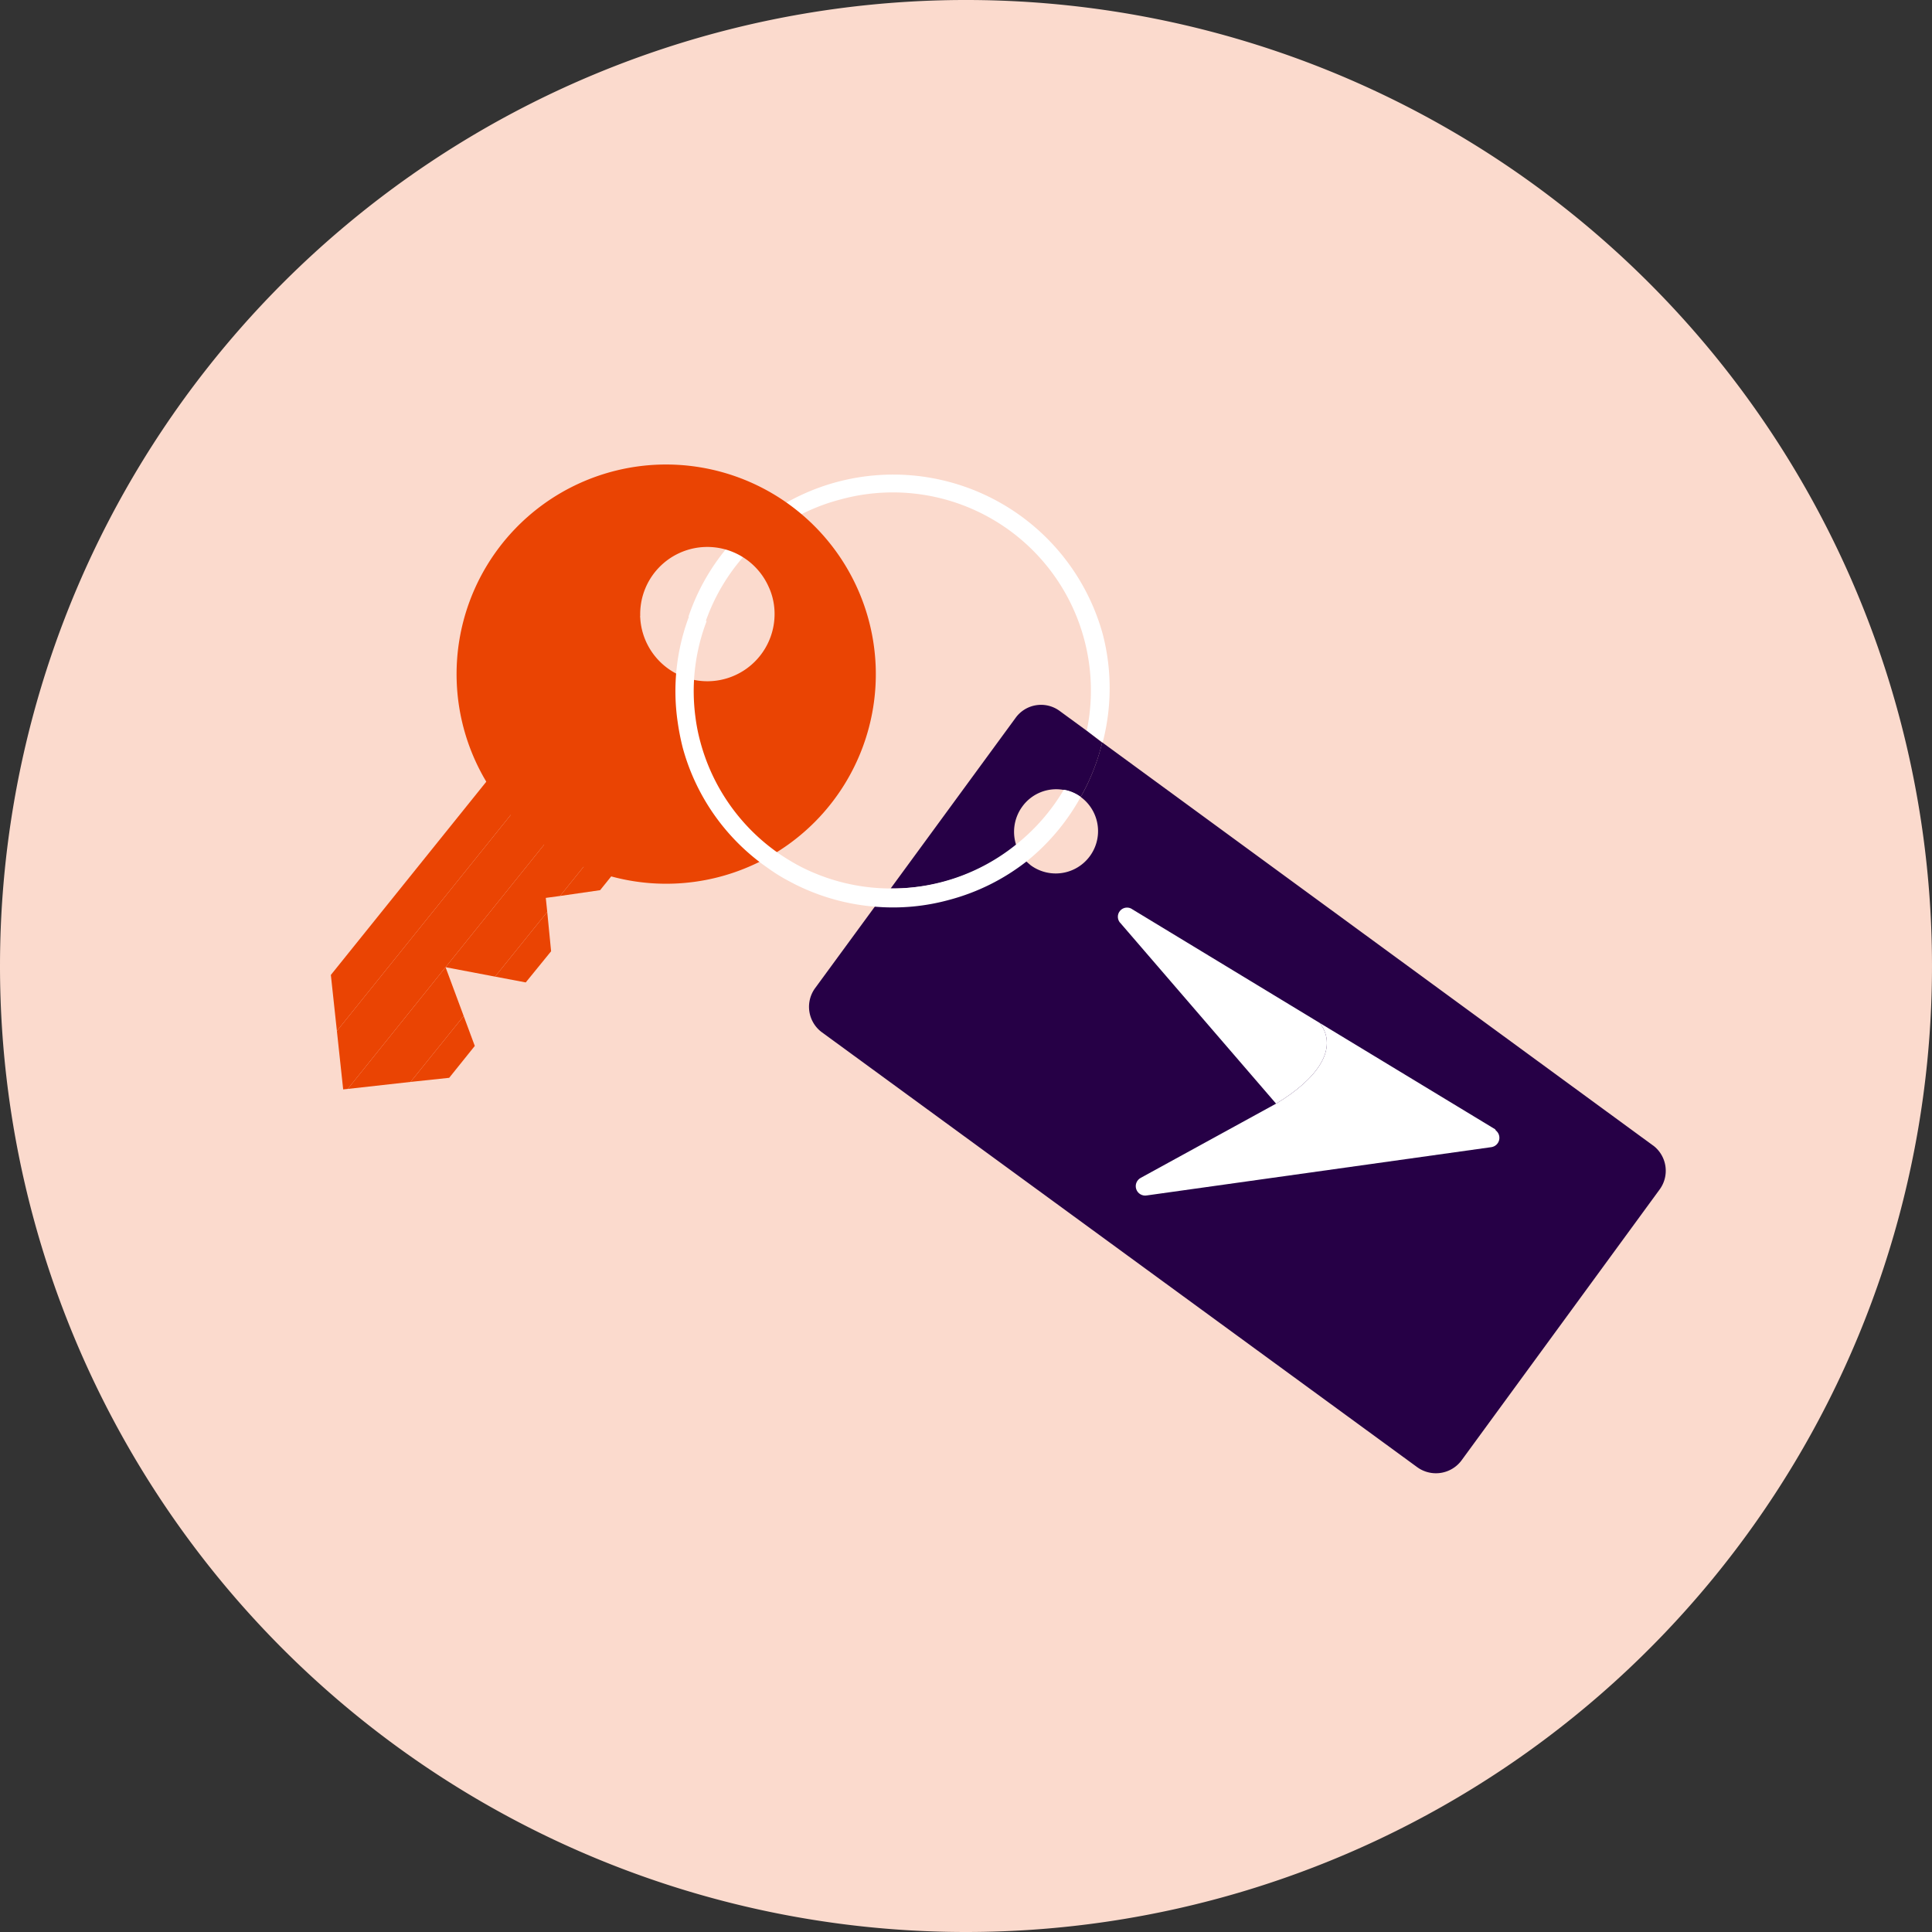 <svg id="Layer_1" data-name="Layer 1" xmlns="http://www.w3.org/2000/svg" xmlns:xlink="http://www.w3.org/1999/xlink" viewBox="0 0 80 80"><rect x="0" y="0" width="80" height="80" fill="#333333" stroke="none"/><defs><style>.cls-1{fill:none;}.cls-2{fill:#fbdacd;}.cls-3{fill:#ede1b5;}.cls-4{fill:#260046;}.cls-5{fill:#fff;}.cls-6{clip-path:url(#clip-path);}.cls-7{clip-path:url(#clip-path-2);}.cls-8{fill:#ea4403;}</style><clipPath id="clip-path"><path class="cls-1" d="M46.9,37.66a.38.38,0,0,0-.49.58l6.43,7.46c1.67-1,2.62-2.27,1.81-3.34Z"/></clipPath><clipPath id="clip-path-2"><path class="cls-1" d="M61.91,46.76l-7.26-4.4c.81,1.07-.14,2.34-1.81,3.34l-5.6,3.07a.39.39,0,0,0,.25.73l14.27-2a.39.39,0,0,0,.18-.69l0,0"/></clipPath></defs><path class="cls-2" d="M40,80A40,40,0,1,0,0,40,40,40,0,0,0,40,80"/><polygon class="cls-3" points="34.37 25.47 34.37 25.47 34.37 25.47 34.37 25.47"/><path class="cls-1" d="M42.48,35.64l.23.2A1.75,1.75,0,1,0,44.78,33l0,0A9,9,0,0,1,42.48,35.64Z"/><path class="cls-1" d="M42.33,33.39a1.77,1.77,0,0,0-.25,1.6,8.29,8.29,0,0,0,2-2.29A1.73,1.73,0,0,0,42.33,33.39Z"/><path class="cls-4" d="M68.5,47.47,45.64,30.74A8.73,8.73,0,0,1,44.75,33l0,0a1.75,1.75,0,1,1-2.07,2.83l-.23-.2a8.89,8.89,0,0,1-3.21,1.6,8.77,8.77,0,0,1-3,.29l-2.49,3.4a1.31,1.31,0,0,0,.29,1.83l24.64,18a1.32,1.32,0,0,0,1.84-.28l8.19-11.2A1.31,1.31,0,0,0,68.5,47.47Z"/><path class="cls-5" d="M31.23,22.68a8.11,8.11,0,0,1,3.58-2A8.2,8.2,0,0,1,45,30.26l.66.48a8.88,8.88,0,0,0,0-4.49,9,9,0,0,0-15-4l.48.31Z"/><path class="cls-5" d="M28.51,25.53a8.85,8.85,0,0,1,2.16-3.46c1.63-1.61,2-.93.51.56a8.15,8.15,0,0,0-2,3.22Z"/><path class="cls-4" d="M45,30.26l-1.12-.82a1.3,1.3,0,0,0-1.83.29l-5.17,7.06A8.2,8.2,0,0,0,42.08,35a1.77,1.77,0,0,1,.25-1.6,1.73,1.73,0,0,1,1.72-.69,1.64,1.64,0,0,1,.7.29,8.73,8.73,0,0,0,.89-2.25Z"/><g class="cls-6"><rect class="cls-5" x="45.3" y="36.1" width="9.83" height="10.69" transform="translate(-8.42 13.14) rotate(-13.77)"/></g><g class="cls-7"><rect class="cls-5" x="48.52" y="42.03" width="11.98" height="12.29" transform="translate(-17.65 57.41) rotate(-48.77)"/></g><polygon class="cls-8" points="21.35 30.86 13.7 40.37 13.95 42.69 22.64 31.89 21.35 30.86"/><polygon class="cls-8" points="20.5 40.44 21.77 40.68 22.82 39.39 22.66 37.76 20.5 40.44"/><polygon class="cls-8" points="17 44.8 18.6 44.63 19.66 43.31 19.2 42.07 17 44.8"/><polygon class="cls-8" points="25.52 34.21 23.19 37.1 24.85 36.86 26.41 34.92 25.52 34.21"/><polygon class="cls-8" points="14.4 45.09 18.45 40.05 24.08 33.05 22.64 31.89 13.95 42.69 14.21 45.11 14.4 45.09"/><polygon class="cls-8" points="18.45 40.05 20.5 40.44 22.66 37.76 22.6 37.18 23.19 37.1 25.52 34.21 24.08 33.05 18.45 40.05"/><polygon class="cls-8" points="18.45 40.05 14.4 45.09 17 44.8 19.2 42.07 18.45 40.05"/><path class="cls-8" d="M27.26,19.24a8.68,8.68,0,1,0,9,8.35A8.69,8.69,0,0,0,27.26,19.24Zm1.92,3.41a2.78,2.78,0,0,1,2.64,1.63,2.66,2.66,0,0,1,.25,1,2.78,2.78,0,0,1-5.56.29.22.22,0,0,1,0-.08A2.78,2.78,0,0,1,29.18,22.65Z"/><path class="cls-5" d="M44.05,32.7a8.29,8.29,0,0,1-2,2.29,8.2,8.2,0,0,1-5.22,1.8,8.22,8.22,0,0,1-3.67-.9q-.42-.22-.81-.48A8.21,8.21,0,0,1,29,30.72a7.49,7.49,0,0,1-.2-1,8.13,8.13,0,0,1,.46-4,2.83,2.83,0,0,0-.72-.22,8.79,8.79,0,0,0-.48,4.39,10.1,10.1,0,0,0,.21,1.07,8.89,8.89,0,0,0,3.55,5,7,7,0,0,0,.82.51,9,9,0,0,0,3.67,1.08,8.77,8.77,0,0,0,3-.29,8.89,8.89,0,0,0,3.21-1.6A9,9,0,0,0,44.75,33,1.64,1.64,0,0,0,44.05,32.7Z"/></svg>